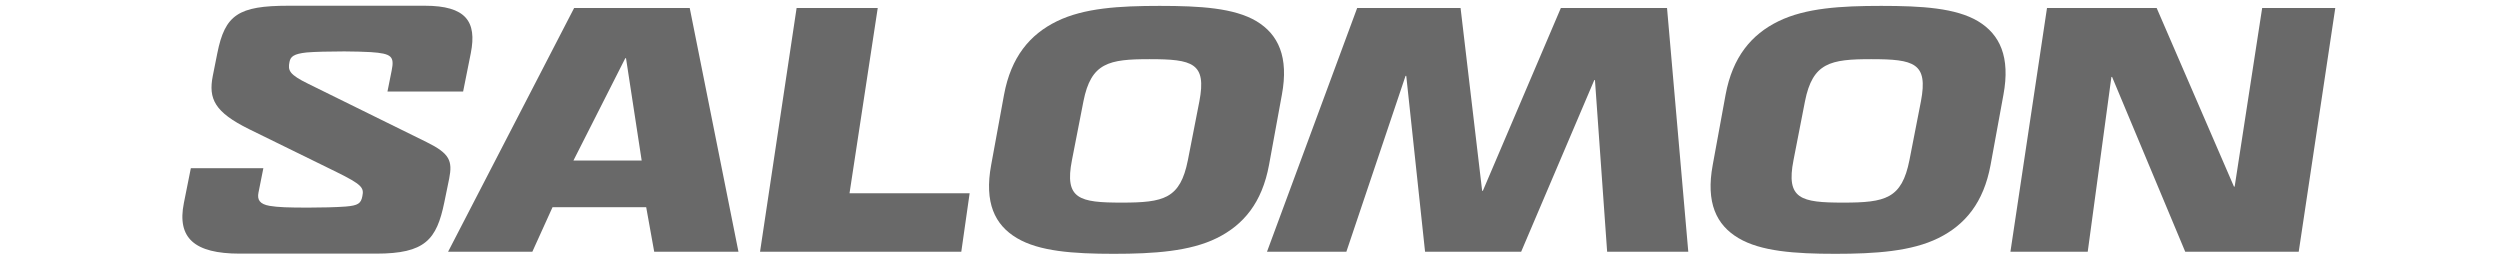 <svg width="394" height="40" viewBox="0 0 394 40" fill="none" xmlns="http://www.w3.org/2000/svg">
<path d="M90.482 1.263H108.701L116.382 39.674H103.103L101.84 32.65H87.081L83.897 39.674H70.618L90.482 1.263ZM98.549 9.167L90.373 25.299H101.128L98.658 9.167H98.549Z" fill="#696969"/>
<path d="M125.545 1.262H138.331L133.885 30.454H152.816L151.5 39.673H119.783L125.545 1.262Z" fill="#696969"/>
<path d="M245.99 1.262H262.724L266.073 39.673H253.285L251.365 12.621H251.258L239.735 39.673H224.59L221.626 11.96H221.514L212.187 39.673H199.678L213.889 1.262H230.186L233.586 30.07H233.699L245.99 1.262Z" fill="#696969"/>
<path d="M356.517 1.262H368.04L362.278 39.673H344.391L332.868 12.128H332.757L329.026 39.673H316.844L322.607 1.262H339.89L352.072 29.412H352.182L356.517 1.262Z" fill="#696969"/>
<path d="M160.268 37.526C156.757 35.442 155.11 31.931 156.207 26.003L158.238 14.921C159.336 8.994 162.299 5.427 166.58 3.343C170.859 1.257 176.401 0.928 182.766 0.928C189.186 0.928 194.509 1.257 198.02 3.343C201.479 5.427 203.124 8.994 202.026 14.921L199.997 26.003C198.899 31.931 195.991 35.442 191.765 37.526C187.542 39.612 181.889 40 175.524 40C169.103 40 163.779 39.612 160.268 37.526ZM187.211 25.237L189.022 15.964C190.174 9.926 187.979 9.324 181.175 9.324C174.756 9.324 171.956 9.87 170.75 15.964L168.939 25.237C167.732 31.382 170.091 31.931 176.785 31.931C183.425 31.931 186.004 31.329 187.211 25.237Z" fill="#696969"/>
<path d="M273.985 37.526C270.474 35.442 268.827 31.931 269.924 26.003L271.954 14.921C273.051 8.994 276.016 5.427 280.295 3.343C284.576 1.257 290.118 0.928 296.483 0.928C302.903 0.928 308.226 1.257 311.737 3.343C315.196 5.427 316.841 8.994 315.743 14.921L313.714 26.003C312.615 31.931 309.708 35.442 305.482 37.526C301.257 39.612 295.606 40 289.241 40C282.82 40 277.496 39.612 273.985 37.526ZM300.928 25.237L302.739 15.964C303.891 9.926 301.694 9.324 294.891 9.324C288.473 9.324 285.674 9.87 284.465 15.964L282.656 25.237C281.447 31.382 283.806 31.931 290.502 31.931C297.142 31.931 299.721 31.329 300.928 25.237Z" fill="#696969"/>
<path d="M66.945 0.904C73.429 0.904 75.187 3.378 74.199 8.377L72.989 14.423H61.065L61.725 11.125C62.164 8.927 61.78 8.433 58.429 8.213C57.494 8.159 55.681 8.102 54.252 8.102C51.945 8.102 49.581 8.159 48.318 8.268C46.285 8.488 45.79 8.927 45.626 9.749C45.351 11.125 45.571 11.729 48.592 13.213L67.219 22.389C70.9 24.201 71.34 25.355 70.79 28.158L70.022 31.894C68.814 37.773 67.001 39.971 59.308 39.971H37.767C30.624 39.971 27.878 37.5 28.977 32.004L30.076 26.509H41.504L40.736 30.356C40.515 31.454 40.9 32.169 42.494 32.444C43.811 32.666 45.46 32.719 48.592 32.719C50.625 32.719 52.933 32.666 54.471 32.553C56.451 32.389 56.891 32.06 57.11 30.906C57.385 29.587 57.055 29.093 53.044 27.115L39.252 20.354C33.811 17.664 32.823 15.575 33.538 11.948L34.251 8.377C35.461 2.335 37.549 0.904 45.46 0.904H66.945Z" fill="#696969"/>
</svg>
